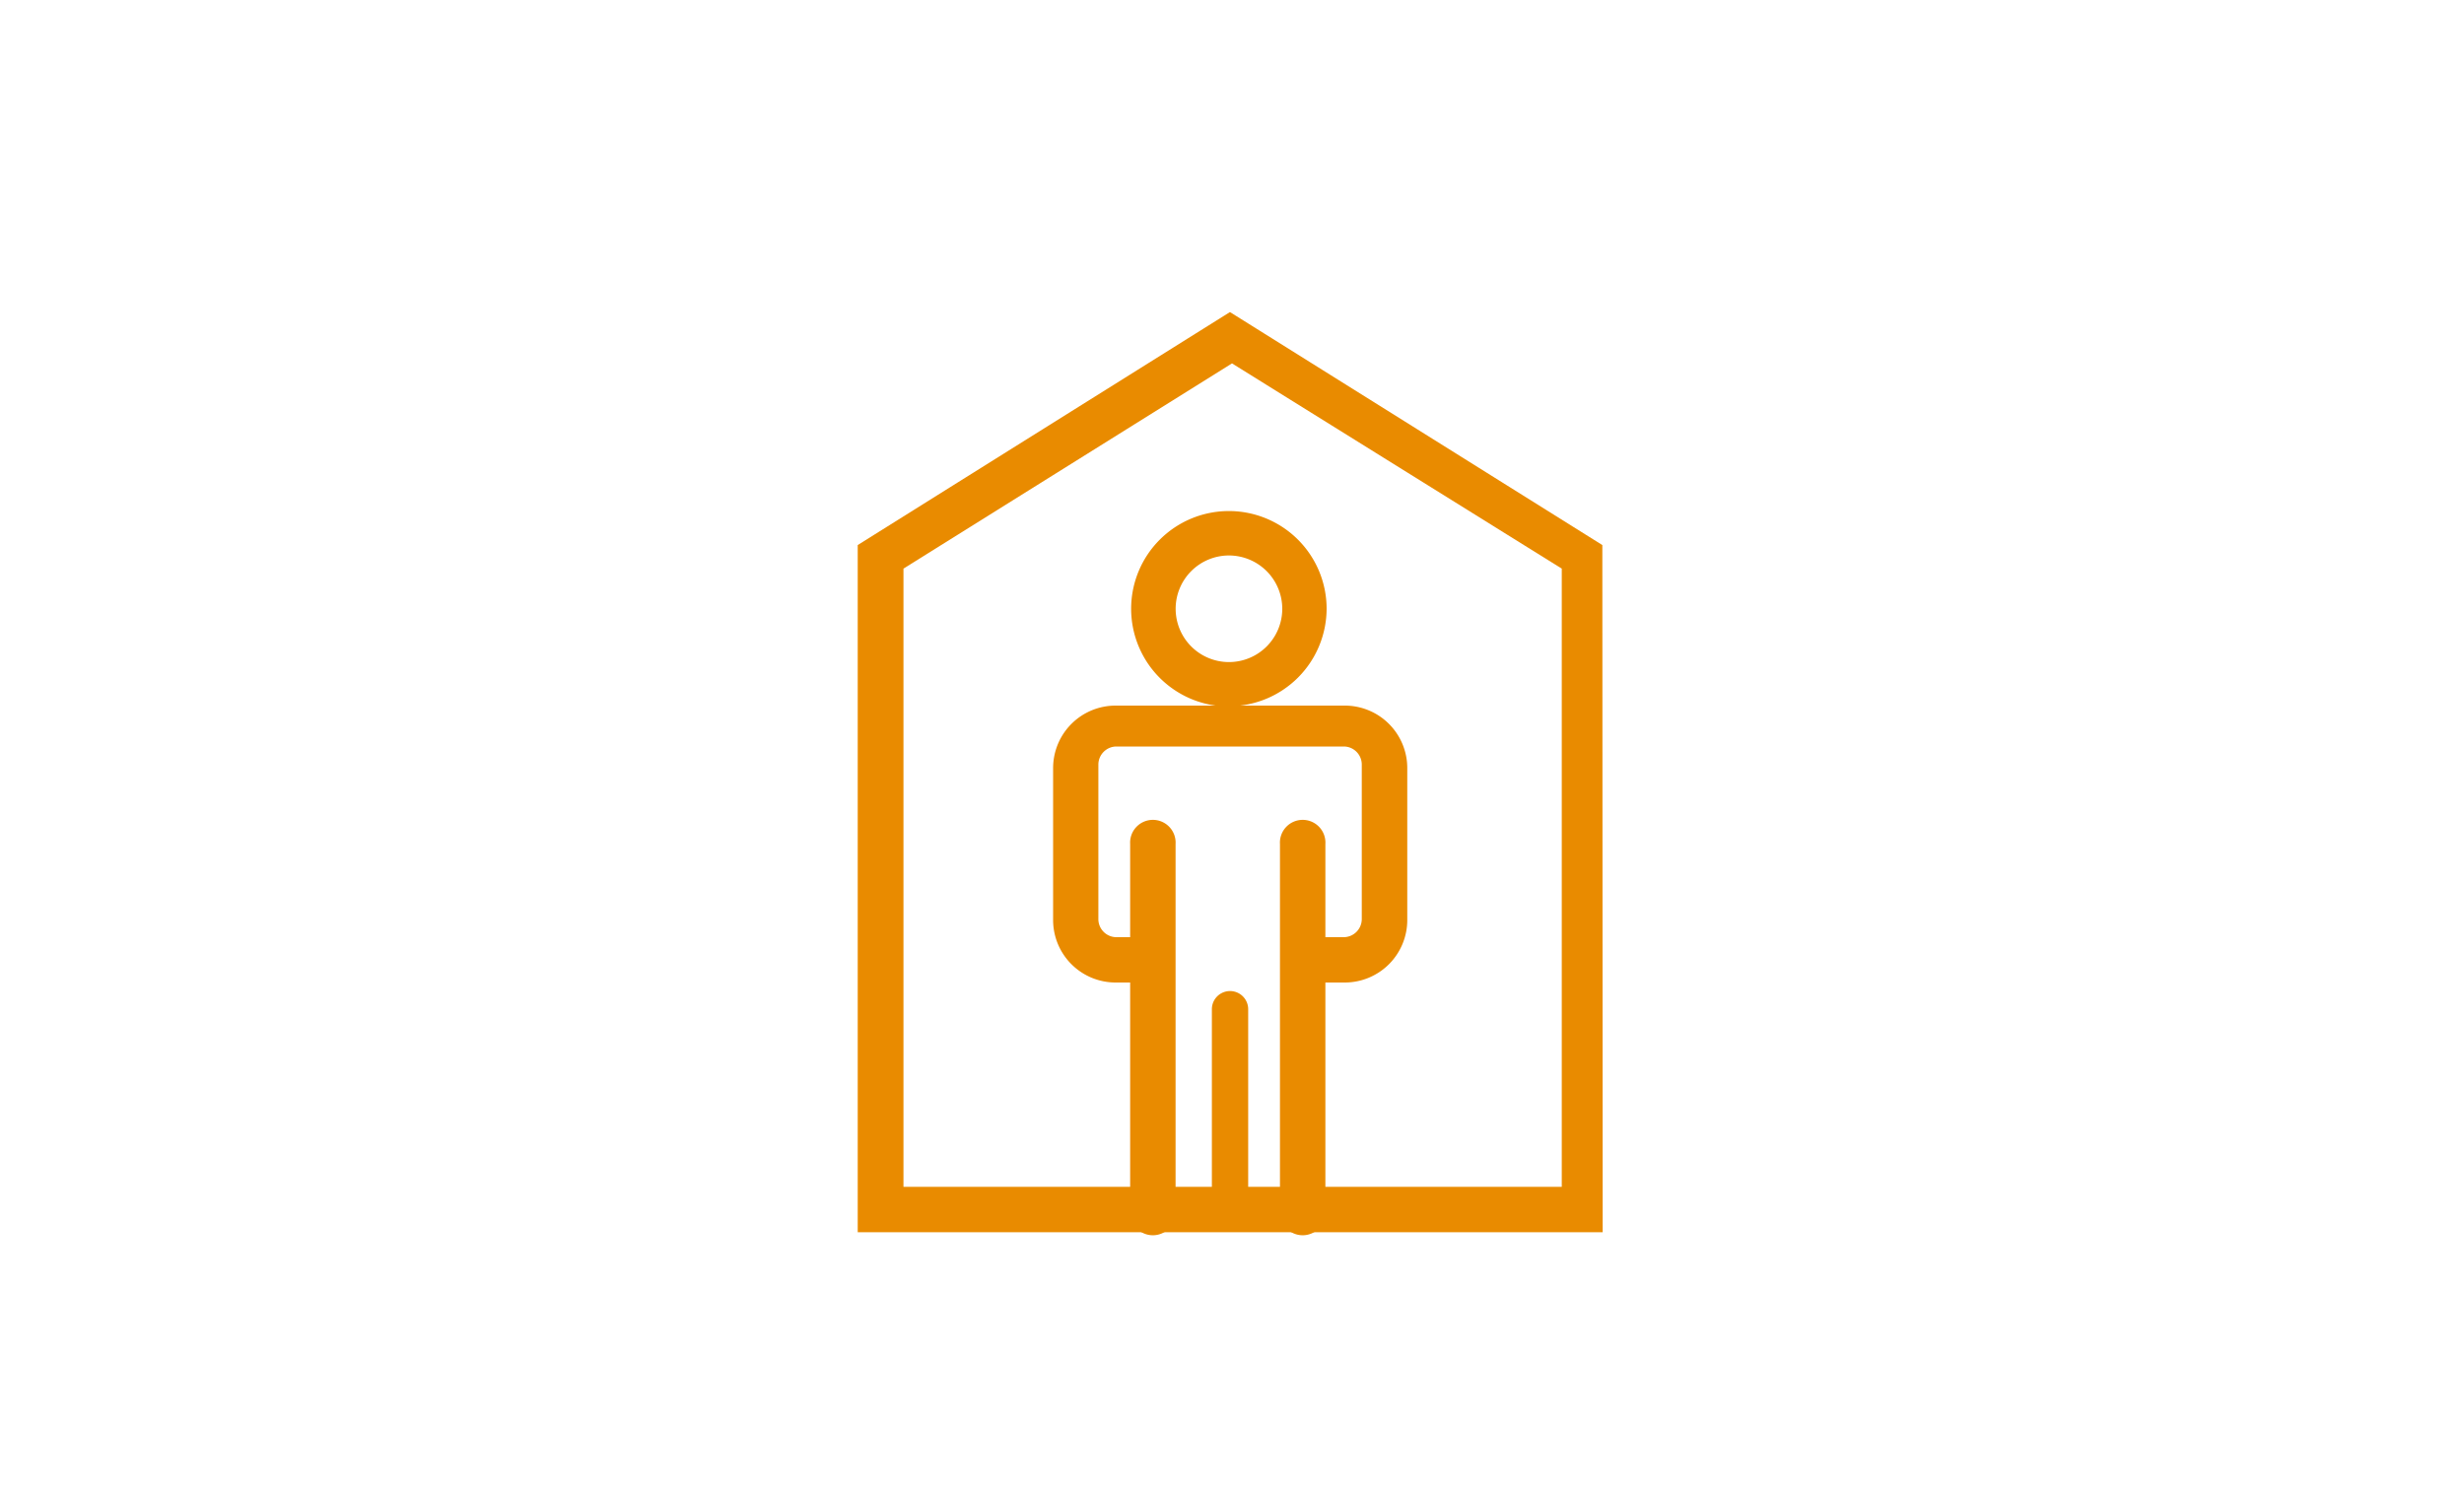 <?xml version="1.0" encoding="UTF-8"?>
<svg xmlns="http://www.w3.org/2000/svg" viewBox="0 0 300 181.68"><script xmlns="" id="__gaOptOutExtension"/><defs><style>.cls-1{fill:none;}.cls-2{fill:#e98b00;}</style></defs><g id="Ebene_2" data-name="Ebene 2"><g id="Ebene_1-2" data-name="Ebene 1"><rect class="cls-1" width="300" height="181.68"/><path class="cls-2" d="M163.71,119.64H158.6v-5.52h5a2.21,2.21,0,0,0,2.2-2.21V93.1a2.2,2.2,0,0,0-2.2-2.2H135.93a2.21,2.21,0,0,0-2.2,2.2v18.81a2.2,2.2,0,0,0,2.2,2.21h5v5.52h-5.1a7.61,7.61,0,0,1-7.61-7.6V93.53a7.61,7.61,0,0,1,7.61-7.61h27.9a7.61,7.61,0,0,1,7.61,7.61V112A7.61,7.61,0,0,1,163.71,119.64Z"/><path class="cls-2" d="M110,144.52h80.15V69.24L150,44.25,110,69.24Zm85.13,5.53H104.43V66.37L149.75,38l45.34,28.37Z"/><path class="cls-2" d="M149.62,67.64a6.49,6.49,0,1,0,6.5,6.49A6.5,6.5,0,0,0,149.62,67.64Zm0,18.39a11.9,11.9,0,1,1,11.9-11.9A11.91,11.91,0,0,1,149.62,86Z"/><path class="cls-2" d="M155.84,147.4V102.77a2.77,2.77,0,1,1,5.53,0v44.71a2.77,2.77,0,1,1-5.53,0Z"/><path class="cls-2" d="M137.6,147.4V102.77a2.77,2.77,0,1,1,5.53,0v44.71a2.77,2.77,0,1,1-5.53,0Z"/><path class="cls-2" d="M147.55,147V122.92a2.21,2.21,0,1,1,4.42-.06v24.19a2.21,2.21,0,1,1-4.42-.06Z"/></g></g></svg>